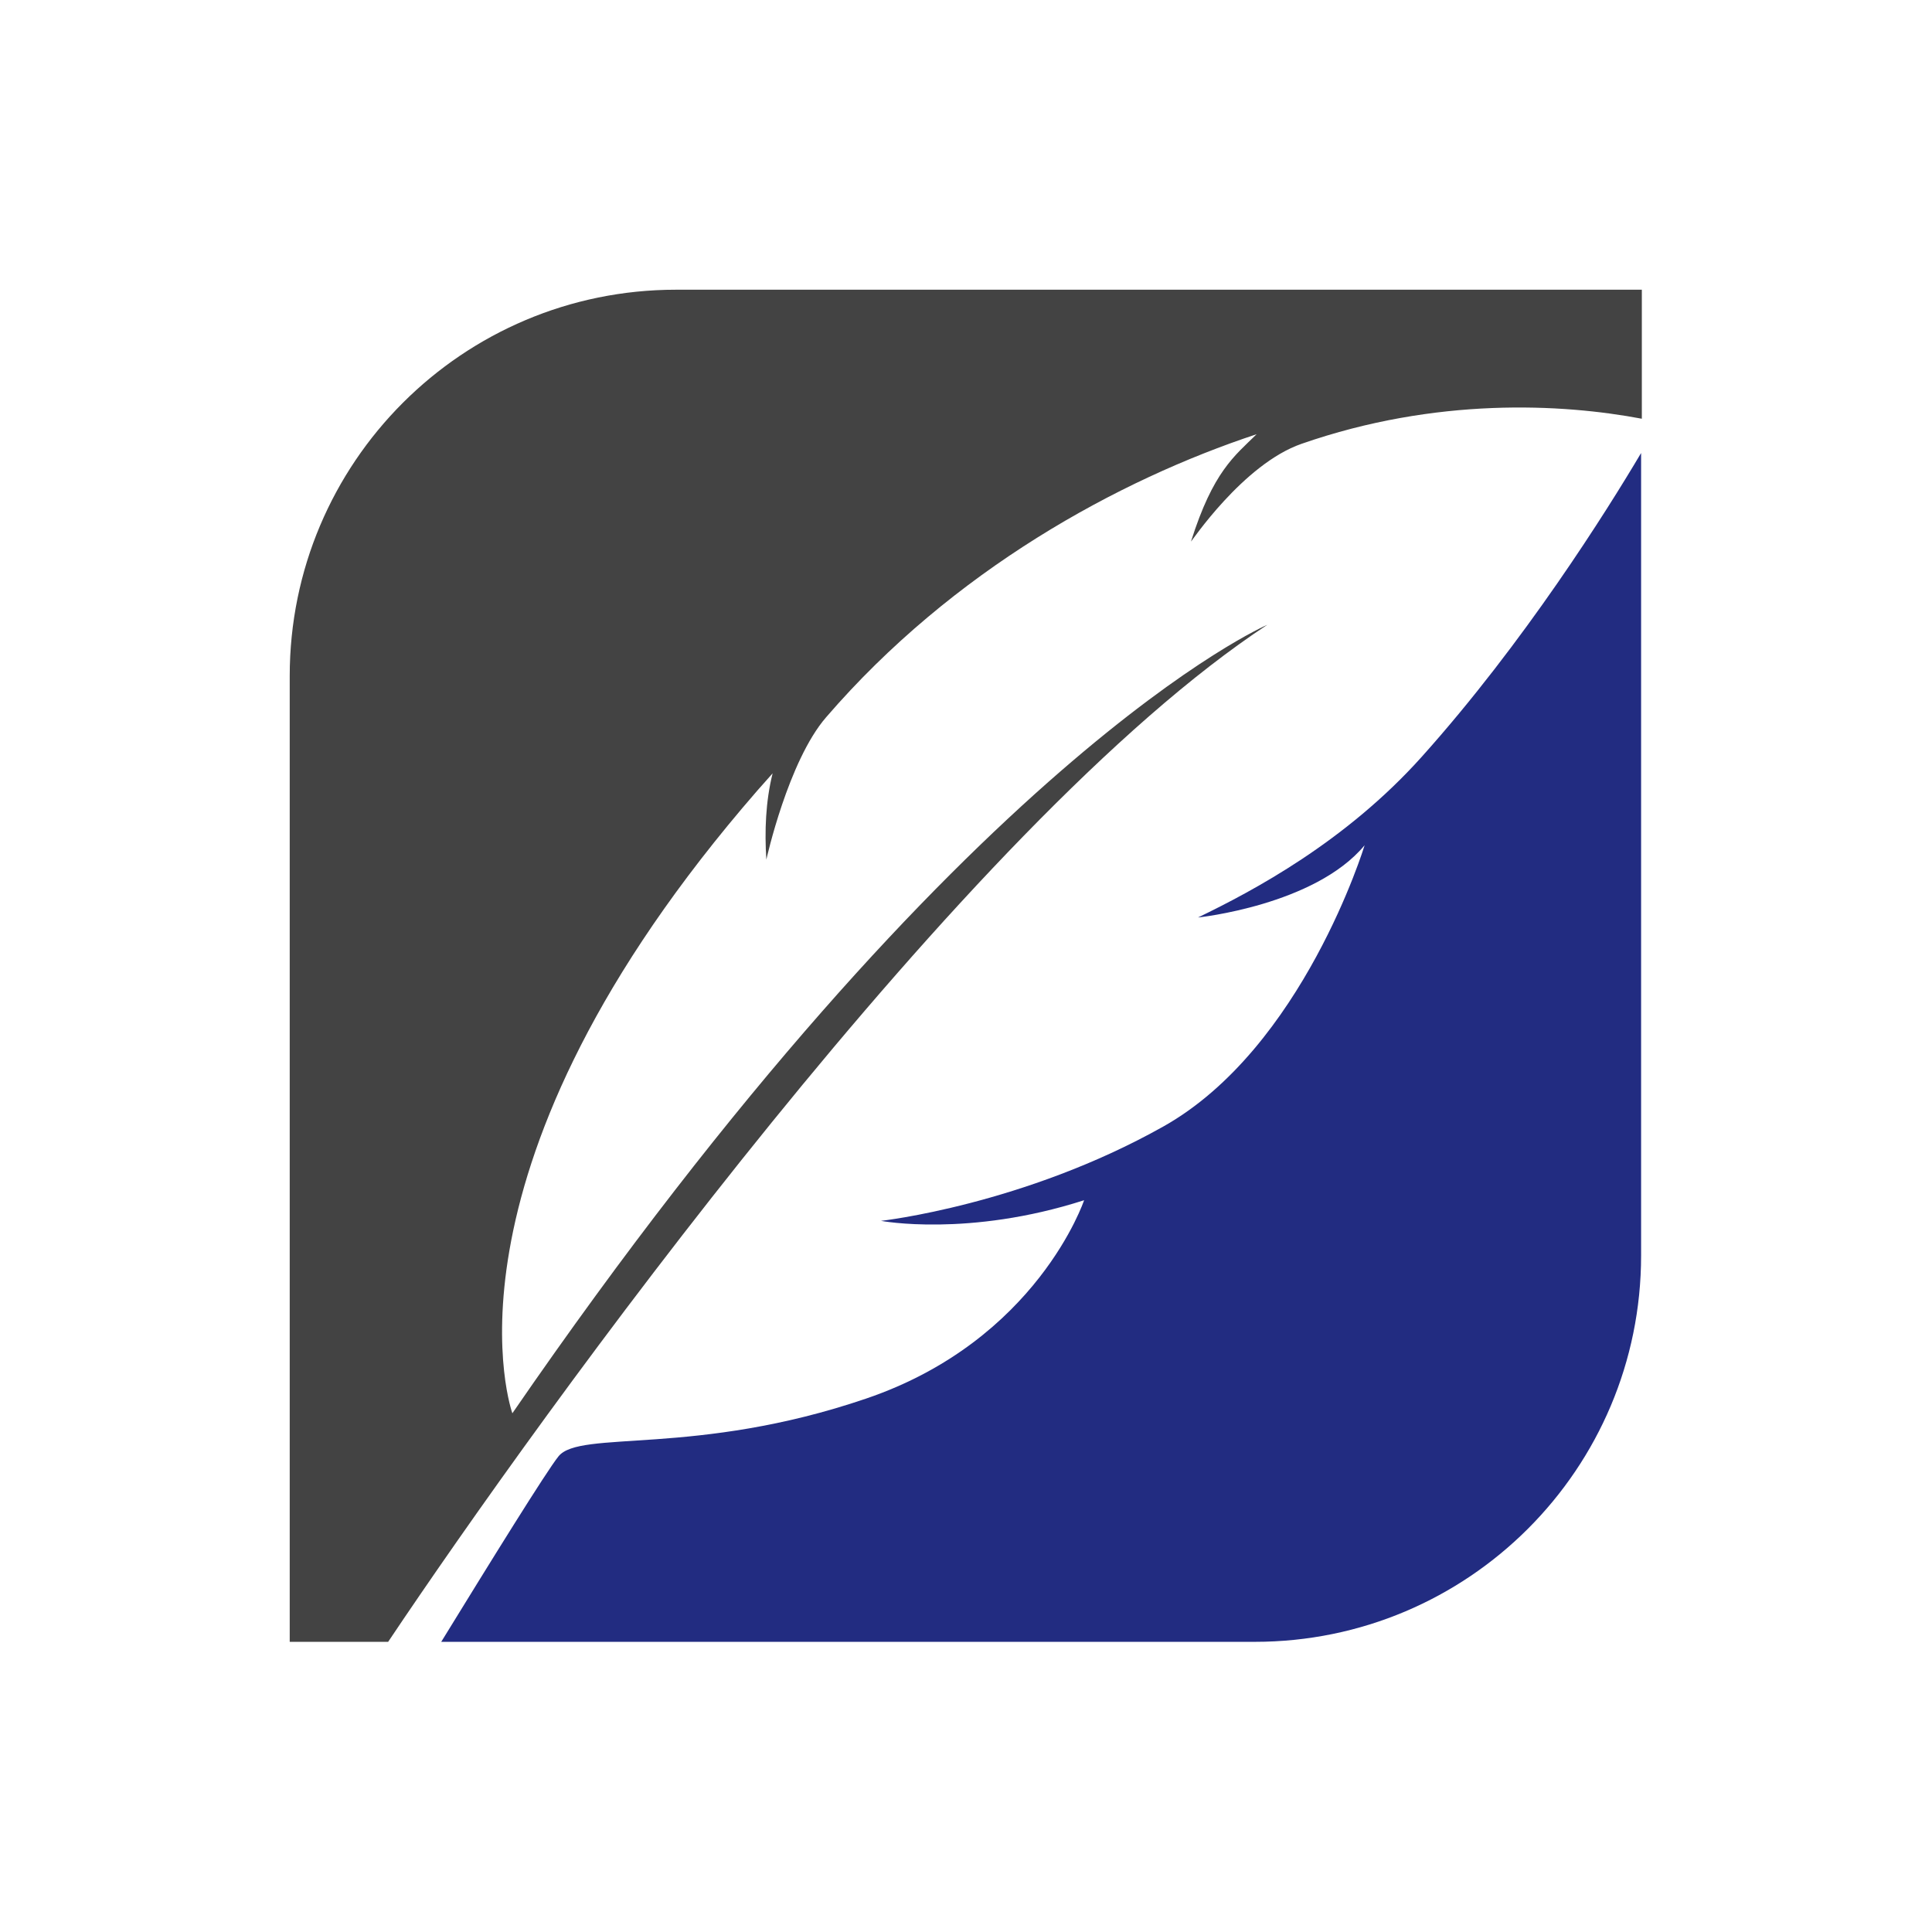 <svg width="1000" height="1000" viewBox="0 0 1000 1000" xmlns="http://www.w3.org/2000/svg"><defs/><path fill="#434343" transform="matrix(1.908 0 0 1.908 -60.499 -68.13)" d="M 375.502 205.2 C 375.502 205.2 293.702 240.3 170.702 419.1 C 170.702 419.1 147.802 355.8 233.102 254.9 C 235.802 251.7 238.502 248.6 241.302 245.5 C 239.402 253.1 239.102 261.2 239.602 268.9 C 239.602 268.9 245.502 242.2 255.802 230.3 C 290.202 190.4 335.102 165.9 372.602 153.5 C 366.602 159.4 360.802 163.6 354.802 182.6 C 354.702 183 368.902 161.6 384.802 156.1 C 421.302 143.4 455.402 145.2 477.102 149.3 L 477.102 114.3 L 215.102 114.3 C 157.202 114.3 110.302 161.2 110.302 219.1 L 110.302 481.1 L 137.002 481.1 C 178.302 419.4 293.702 259 375.502 205.2 Z"/><path fill="#222c81" transform="matrix(1.908 0 0 1.908 -60.499 -68.13)" d="M 417.402 241 C 396.702 264.1 371.602 277.4 356.702 284.6 C 356.702 284.6 388.402 281.3 401.902 265 C 401.902 265 385.202 320 347.302 341.3 C 309.402 362.6 270.702 366.9 270.702 366.9 C 270.702 366.9 294.402 371.4 325.802 361.3 C 325.802 361.3 313.102 399.3 266.702 415.1 C 220.402 430.9 189.002 423.5 183.202 430.8 C 179.902 434.9 164.802 459.3 151.402 481.1 L 372.102 481.1 C 430.002 481.1 476.902 434.2 476.902 376.3 L 476.902 158.6 C 467.602 174.3 445.202 210 417.402 241 Z"/></svg>